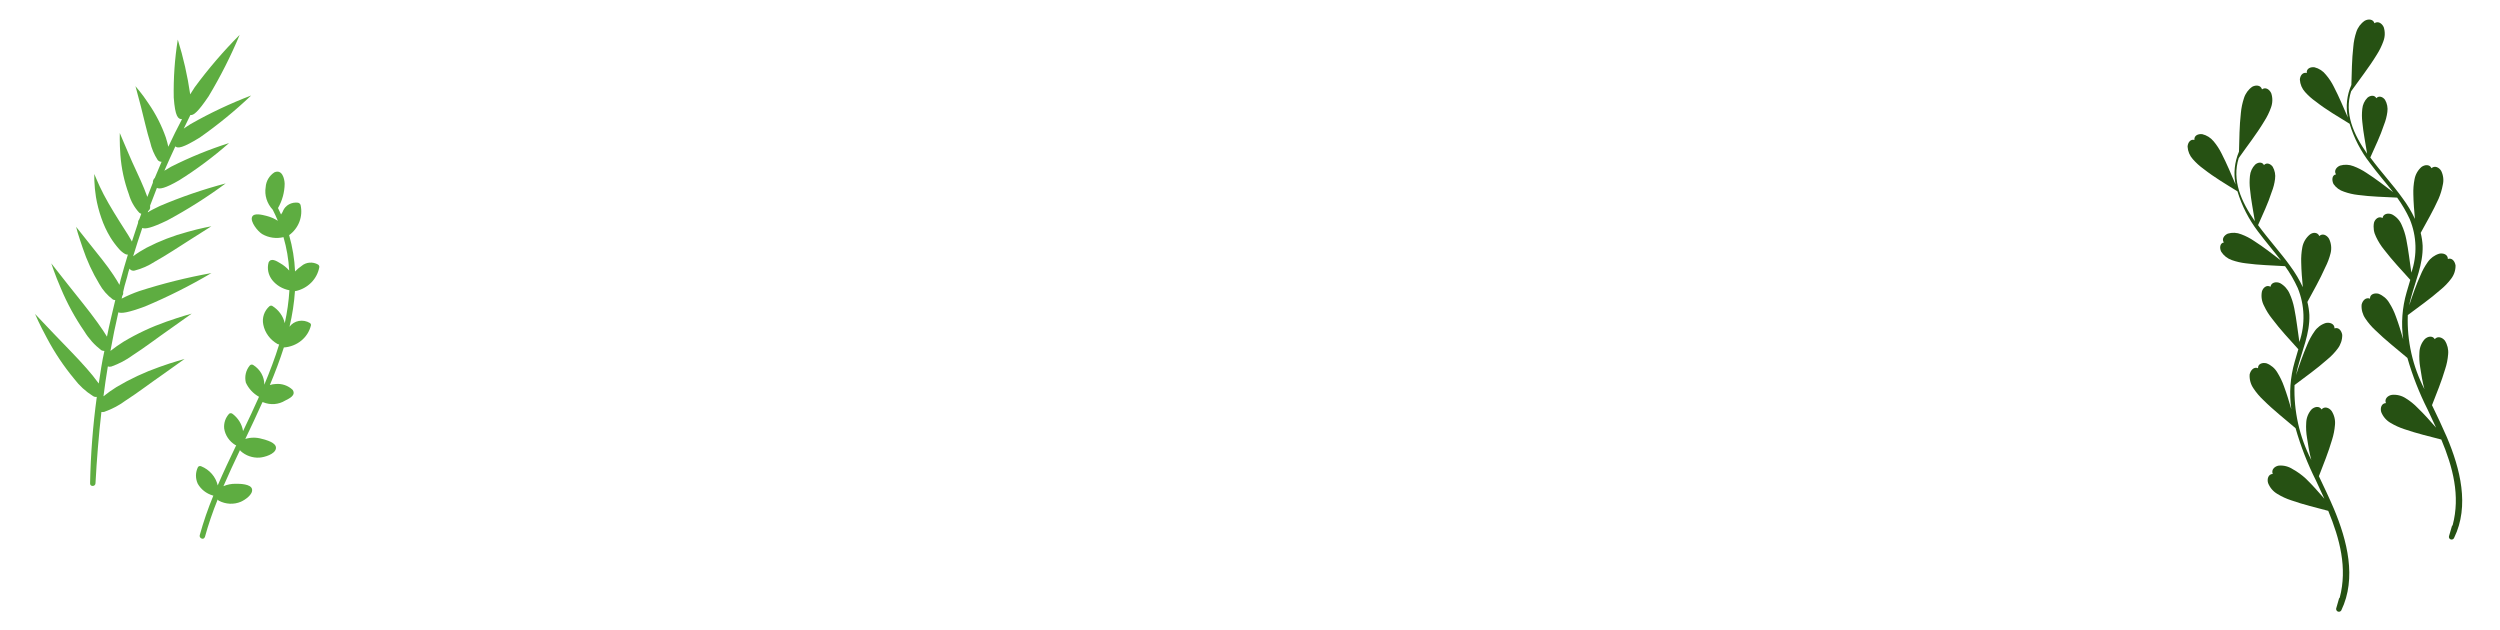 <svg width="413" height="104" viewBox="0 0 413 104" fill="none" xmlns="http://www.w3.org/2000/svg">
<path fill-rule="evenodd" clip-rule="evenodd" d="M403.547 30.554C403.734 29.775 403.642 28.955 403.288 28.236C402.937 27.646 402.206 27.298 401.681 27.791C401.396 27.13 400.587 27.176 400.032 27.582C399.427 28.114 399.021 28.834 398.879 29.624C398.721 30.441 398.656 31.272 398.685 32.103C398.709 33.477 398.821 34.822 398.947 36.166C398.381 34.952 397.69 33.8 396.886 32.728C395.417 30.654 393.337 28.413 391.573 26.018C392.364 24.229 393.224 22.491 393.834 20.623C394.108 19.942 394.295 19.23 394.39 18.503C394.495 17.809 394.36 17.101 394.009 16.494C393.656 15.997 393.002 15.744 392.566 16.223C392.28 15.654 391.57 15.747 391.106 16.139C390.612 16.641 390.309 17.299 390.249 17.998C390.168 18.726 390.17 19.46 390.257 20.186C390.42 21.968 390.784 23.657 391.047 25.393C388.805 22.182 387.234 18.731 388.405 15.079C389.825 13.072 391.339 11.174 392.646 9.032C393.095 8.332 393.462 7.583 393.739 6.8C394.019 6.054 394.036 5.237 393.788 4.481C393.51 3.865 392.841 3.415 392.259 3.84C392.062 3.151 391.252 3.09 390.656 3.425C389.996 3.876 389.505 4.532 389.261 5.29C388.998 6.078 388.832 6.895 388.767 7.722C388.521 9.857 388.514 11.94 388.446 14.032C387.7 15.72 387.495 17.595 387.859 19.402C387.125 17.707 386.421 16.007 385.551 14.333C385.202 13.623 384.765 12.959 384.25 12.357C383.777 11.741 383.109 11.303 382.353 11.114C381.693 11.03 380.998 11.319 381.079 12.057C380.406 11.883 379.961 12.502 379.938 13.164C379.984 13.923 380.289 14.643 380.802 15.206C381.332 15.8 381.929 16.331 382.582 16.788C384.33 18.161 386.287 19.288 388.156 20.444C388.876 22.813 390.026 25.03 391.55 26.985C392.751 28.61 394.091 30.136 395.352 31.751C393.908 30.654 392.476 29.539 390.908 28.537C390.245 28.095 389.534 27.731 388.788 27.45C388.08 27.175 387.301 27.142 386.572 27.358C385.962 27.603 385.519 28.237 385.914 28.805C385.236 28.907 385.178 29.743 385.493 30.399C385.912 31.003 386.521 31.449 387.225 31.667C387.973 31.936 388.749 32.116 389.539 32.204C391.724 32.5 393.854 32.529 396.012 32.646C396.817 33.763 397.514 34.954 398.091 36.203C399.256 39.018 399.349 42.16 398.354 45.042C398.077 43.217 397.892 41.392 397.521 39.55C397.363 38.725 397.106 37.921 396.757 37.156C396.446 36.412 395.885 35.8 395.17 35.422C394.529 35.152 393.718 35.29 393.597 36.013C392.957 35.651 392.332 36.204 392.178 36.809C392.033 37.606 392.158 38.426 392.532 39.144C392.89 39.903 393.339 40.616 393.87 41.267C395.232 43.036 396.716 44.602 398.18 46.232C397.992 46.919 397.771 47.595 397.57 48.299C396.839 50.812 396.646 53.449 397.004 56.039C396.645 54.792 396.272 53.547 395.805 52.301C395.527 51.507 395.159 50.746 394.707 50.034C394.305 49.348 393.682 48.818 392.939 48.527C392.266 48.353 391.488 48.609 391.522 49.339C390.833 49.06 390.278 49.665 390.135 50.345C390.08 51.153 390.3 51.955 390.758 52.623C391.223 53.322 391.77 53.964 392.387 54.534C394.088 56.205 395.935 57.624 397.704 59.132C398.546 62.071 399.665 64.925 401.044 67.656C401.502 68.643 401.977 69.643 402.437 70.644C401.468 69.536 400.484 68.43 399.402 67.385C398.818 66.775 398.157 66.243 397.437 65.8C396.763 65.355 395.955 65.154 395.149 65.229C394.456 65.334 393.867 65.913 394.154 66.589C393.42 66.624 393.183 67.394 393.377 68.069C393.672 68.82 394.212 69.45 394.911 69.857C395.635 70.29 396.406 70.64 397.21 70.901C399.241 71.604 401.268 72.077 403.305 72.61C405.213 77.173 406.471 81.911 405.176 86.776C405.113 86.815 405.067 86.877 405.048 86.949C404.884 87.494 404.736 88.037 404.583 88.55C404.544 88.662 404.552 88.783 404.604 88.889C404.656 88.994 404.749 89.075 404.86 89.113C404.972 89.15 405.095 89.143 405.201 89.091C405.307 89.039 405.388 88.947 405.427 88.835C408.012 83.545 406.401 77.391 404.236 72.254C403.475 70.487 402.62 68.703 401.766 66.935C402.53 64.966 403.331 63.039 403.941 60.972C404.204 60.178 404.369 59.357 404.433 58.524C404.51 57.732 404.319 56.936 403.89 56.265C403.453 55.719 402.691 55.467 402.222 56.028C401.866 55.408 401.055 55.547 400.56 56.035C400.025 56.636 399.716 57.402 399.688 58.203C399.633 59.036 399.677 59.872 399.819 60.694C400.005 61.921 400.187 63.118 400.519 64.292C398.563 60.514 397.616 56.299 397.769 52.05C399.592 50.671 401.447 49.395 403.185 47.861C403.833 47.335 404.414 46.733 404.914 46.068C405.406 45.435 405.668 44.656 405.657 43.858C405.553 43.169 405.072 42.538 404.385 42.78C404.399 42.059 403.645 41.76 402.96 41.91C402.195 42.145 401.531 42.628 401.074 43.282C400.586 43.962 400.181 44.697 399.866 45.471C399.13 47.113 398.559 48.731 398.004 50.453C398.07 50.075 398.153 49.711 398.252 49.344C399.013 46.442 400.312 43.643 400.22 40.595C400.18 39.879 400.072 39.167 399.898 38.471C400.91 36.618 401.962 34.821 402.848 32.849C403.167 32.113 403.401 31.343 403.547 30.554Z" fill="#265113"/>
<path fill-rule="evenodd" clip-rule="evenodd" d="M385.024 41.793C385.208 41.005 385.115 40.177 384.761 39.449C384.406 38.837 383.674 38.484 383.151 38.996C382.863 38.313 382.053 38.358 381.574 38.756C380.939 39.284 380.506 40.017 380.348 40.83C380.193 41.661 380.13 42.506 380.16 43.351C380.186 44.74 380.297 46.086 380.426 47.444C379.854 46.218 379.161 45.052 378.358 43.965C376.869 41.869 374.798 39.598 373.031 37.188C373.82 35.38 374.678 33.625 375.283 31.722C375.559 31.035 375.745 30.314 375.837 29.579C375.94 28.878 375.805 28.162 375.452 27.548C375.1 27.059 374.443 26.787 374.007 27.271C373.72 26.696 373.01 26.788 372.548 27.198C372.057 27.702 371.754 28.36 371.69 29.062C371.611 29.798 371.615 30.54 371.702 31.274C371.868 33.076 372.237 34.8 372.501 36.54C370.254 33.305 368.674 29.798 369.84 26.108C371.259 24.081 372.773 22.18 374.063 20.018C374.518 19.311 374.889 18.554 375.169 17.76C375.447 17.007 375.463 16.18 375.214 15.416C374.932 14.777 374.262 14.322 373.683 14.766C373.482 14.053 372.674 14.005 372.075 14.328C371.42 14.789 370.935 15.456 370.699 16.225C370.436 17.017 370.266 17.838 370.191 18.67C369.948 20.828 369.944 22.934 369.88 25.049C369.149 26.758 368.952 28.65 369.316 30.475C368.578 28.76 367.871 27.041 366.997 25.347C366.644 24.63 366.206 23.958 365.692 23.346C365.209 22.753 364.545 22.337 363.802 22.162C363.144 22.092 362.447 22.368 362.514 23.116C361.855 22.938 361.413 23.577 361.389 24.231C361.435 24.999 361.741 25.729 362.257 26.298C362.788 26.904 363.388 27.447 364.043 27.916C365.793 29.291 367.756 30.449 369.626 31.605C370.354 34.002 371.504 36.25 373.021 38.242C374.238 39.868 375.584 41.429 376.832 43.051C375.385 41.939 373.95 40.81 372.38 39.809C371.72 39.356 371.006 38.986 370.256 38.707C369.55 38.416 368.767 38.377 368.036 38.595C367.428 38.858 366.984 39.482 367.379 40.057C366.701 40.16 366.645 41.005 366.95 41.593C367.363 42.235 367.979 42.719 368.699 42.968C369.449 43.232 370.225 43.41 371.014 43.5C373.202 43.803 375.333 43.836 377.496 43.972C378.306 45.101 379.005 46.307 379.583 47.572C380.751 50.415 380.849 53.587 379.857 56.494C379.579 54.663 379.392 52.818 379.015 50.94C378.854 50.105 378.596 49.292 378.247 48.518C377.925 47.771 377.365 47.154 376.655 46.762C376.013 46.488 375.204 46.642 375.084 47.372C374.44 46.99 373.818 47.564 373.665 48.175C373.513 48.975 373.639 49.802 374.02 50.521C374.38 51.289 374.831 52.011 375.363 52.67C376.716 54.478 378.22 56.061 379.685 57.696C379.498 58.39 379.28 59.089 379.077 59.785C378.342 62.324 378.153 64.991 378.523 67.61C378.162 66.349 377.786 65.09 377.318 63.829C377.034 63.027 376.664 62.258 376.215 61.535C375.812 60.845 375.188 60.312 374.445 60.023C373.771 59.847 372.991 60.089 373.025 60.827C372.351 60.542 371.796 61.153 371.641 61.857C371.587 62.669 371.807 63.476 372.265 64.147C372.732 64.854 373.281 65.504 373.9 66.082C375.607 67.789 377.456 69.211 379.228 70.738C380.075 73.712 381.199 76.6 382.586 79.362C383.045 80.361 383.522 81.372 383.984 82.386C383.013 81.264 382.026 80.144 380.941 79.085C380.277 78.468 379.538 77.935 378.744 77.499C378.065 77.055 377.259 76.85 376.452 76.918C375.759 77.023 375.172 77.623 375.459 78.291C374.724 78.326 374.49 79.12 374.684 79.787C374.976 80.548 375.519 81.187 376.222 81.597C376.944 82.041 377.717 82.397 378.524 82.656C380.559 83.37 382.589 83.851 384.628 84.393C386.53 89.012 387.814 93.818 386.525 98.735C386.462 98.774 386.416 98.836 386.398 98.909C386.232 99.445 386.085 99.993 385.934 100.527C385.917 100.633 385.937 100.742 385.991 100.835C386.045 100.928 386.131 100.999 386.232 101.036C386.333 101.072 386.443 101.071 386.544 101.034C386.644 100.997 386.729 100.925 386.782 100.832C389.361 95.487 387.739 89.262 385.564 84.066C384.798 82.262 383.941 80.473 383.081 78.668C383.843 76.679 384.644 74.747 385.252 72.657C385.508 71.855 385.672 71.025 385.739 70.184C385.818 69.376 385.619 68.565 385.175 67.886C384.752 67.331 383.989 67.075 383.52 67.641C383.148 67.016 382.354 67.168 381.857 67.646C381.322 68.252 381.015 69.027 380.987 69.837C380.933 70.678 380.979 71.524 381.122 72.355C381.311 73.596 381.494 74.806 381.828 75.994C379.865 72.172 378.911 67.908 379.057 63.612C380.882 62.236 382.719 60.936 384.471 59.385C385.12 58.856 385.7 58.248 386.2 57.575C386.688 56.929 386.948 56.138 386.938 55.327C386.834 54.646 386.352 54.007 385.665 54.25C385.675 53.506 384.923 53.217 384.235 53.353C383.466 53.589 382.801 54.084 382.351 54.753C381.866 55.441 381.461 56.182 381.146 56.964C380.426 58.621 379.857 60.255 379.302 61.98C379.37 61.614 379.451 61.23 379.548 60.859C380.293 57.944 381.605 55.114 381.507 52.033C381.466 51.308 381.357 50.588 381.181 49.884C382.192 48.012 383.239 46.181 384.124 44.19C384.515 43.429 384.817 42.624 385.024 41.793Z" fill="#265113"/>
<path fill-rule="evenodd" clip-rule="evenodd" d="M33.816 88.834C34.406 86.691 35.122 84.583 35.959 82.521C36.005 82.605 36.075 82.674 36.162 82.719C36.717 83.014 37.334 83.183 37.964 83.213C38.593 83.243 39.218 83.133 39.789 82.891C40.469 82.59 41.804 81.704 41.64 80.823C41.476 79.943 39.621 79.91 38.935 79.92C38.234 79.91 37.543 80.046 36.91 80.318C37.765 78.342 38.695 76.356 39.642 74.359L39.754 74.509C40.167 74.885 40.657 75.177 41.19 75.364C41.724 75.552 42.291 75.632 42.853 75.599C43.665 75.548 45.453 75.041 45.585 74.076C45.716 73.11 43.951 72.683 43.237 72.493C42.347 72.233 41.4 72.241 40.526 72.514C41.493 70.495 42.446 68.472 43.361 66.427L43.485 66.455C44.072 66.695 44.707 66.796 45.337 66.748C45.966 66.7 46.571 66.506 47.097 66.182C47.772 65.838 48.952 65.317 48.344 64.406C47.978 64.055 47.535 63.786 47.049 63.618C46.563 63.45 46.046 63.389 45.537 63.438C45.21 63.447 44.888 63.505 44.582 63.608C45.441 61.551 46.231 59.477 46.891 57.402C47.955 57.327 48.961 56.934 49.765 56.278C50.569 55.622 51.131 54.736 51.371 53.746C51.382 53.674 51.372 53.599 51.341 53.531C51.31 53.463 51.26 53.404 51.196 53.361C50.65 53.028 49.994 52.906 49.366 53.021C48.738 53.136 48.187 53.48 47.826 53.979C48.291 52.036 48.593 50.058 48.731 48.062L48.842 48.088C49.832 47.869 50.728 47.38 51.422 46.678C52.115 45.977 52.576 45.094 52.749 44.136C52.76 44.054 52.746 43.969 52.71 43.893C52.673 43.816 52.615 43.75 52.542 43.703C52.114 43.457 51.617 43.347 51.125 43.39C50.633 43.433 50.173 43.626 49.811 43.94C49.422 44.204 49.066 44.508 48.747 44.846C48.654 42.823 48.324 40.811 47.764 38.847C48.537 38.282 49.124 37.517 49.459 36.641C49.794 35.765 49.864 34.811 49.66 33.887C49.635 33.789 49.581 33.698 49.504 33.627C49.427 33.556 49.331 33.506 49.227 33.485C48.709 33.418 48.187 33.515 47.739 33.761C47.292 34.006 46.945 34.387 46.751 34.845C46.706 35.042 46.534 35.224 46.428 35.435C46.274 35.087 46.108 34.731 45.928 34.368C46.632 33.145 47.008 31.769 47.026 30.361C47.003 29.499 46.605 27.916 45.33 28.47C44.912 28.744 44.566 29.105 44.316 29.526C44.067 29.948 43.922 30.42 43.89 30.907C43.779 31.567 43.826 32.245 44.028 32.891C44.229 33.537 44.579 34.134 45.052 34.639C45.365 35.249 45.647 35.866 45.901 36.476C45.32 36.105 44.679 35.829 44.006 35.66C43.383 35.519 41.94 35.081 41.634 35.855C41.328 36.628 42.556 38.206 43.31 38.667C43.836 38.972 44.419 39.174 45.025 39.262C45.63 39.349 46.244 39.319 46.832 39.175C47.356 40.981 47.673 42.832 47.777 44.696C47.35 44.207 46.839 43.792 46.266 43.469C45.677 43.114 44.747 42.53 44.368 43.37C44.233 43.861 44.218 44.378 44.323 44.88C44.428 45.383 44.651 45.859 44.976 46.272C45.676 47.145 46.687 47.743 47.811 47.951C47.697 49.782 47.441 51.599 47.044 53.388C46.911 52.805 46.659 52.252 46.3 51.76C45.942 51.268 45.485 50.848 44.958 50.524C44.886 50.497 44.808 50.488 44.732 50.497C44.656 50.506 44.585 50.534 44.524 50.578C44.092 50.956 43.772 51.435 43.592 51.97C43.412 52.504 43.379 53.077 43.496 53.634C43.626 54.294 43.904 54.922 44.312 55.475C44.719 56.028 45.246 56.492 45.855 56.835C45.937 56.874 46.027 56.895 46.118 56.895C45.44 59.118 44.586 61.343 43.663 63.552C43.671 62.915 43.509 62.284 43.192 61.716C42.875 61.149 42.414 60.664 41.852 60.309C41.807 60.276 41.754 60.252 41.699 60.238C41.644 60.224 41.586 60.221 41.53 60.229C41.474 60.237 41.421 60.256 41.373 60.284C41.325 60.312 41.283 60.35 41.251 60.394C40.933 60.784 40.711 61.239 40.601 61.725C40.491 62.211 40.495 62.717 40.614 63.206C41.058 64.187 41.821 65.01 42.788 65.551C41.951 67.448 41.064 69.306 40.152 71.214C39.974 70.077 39.335 69.043 38.374 68.337C38.295 68.285 38.2 68.258 38.105 68.262C38.01 68.265 37.919 68.298 37.846 68.356C37.546 68.684 37.319 69.068 37.18 69.485C37.04 69.902 36.991 70.344 37.034 70.783C37.115 71.338 37.323 71.871 37.643 72.345C37.963 72.819 38.388 73.222 38.886 73.525L39.024 73.556C37.954 75.773 36.915 77.984 35.965 80.187C35.809 79.49 35.477 78.838 34.998 78.286C34.52 77.734 33.909 77.3 33.219 77.022C33.13 76.985 33.031 76.978 32.938 77.002C32.845 77.026 32.764 77.08 32.709 77.155C32.495 77.58 32.381 78.046 32.373 78.521C32.366 78.996 32.466 79.47 32.667 79.909C32.928 80.369 33.28 80.778 33.704 81.111C34.128 81.444 34.615 81.696 35.137 81.851L35.247 81.876C34.36 84.012 33.607 86.199 32.992 88.426C32.875 88.939 33.676 89.258 33.809 88.736L33.816 88.834Z" fill="#5EAD41"/>
<path fill-rule="evenodd" clip-rule="evenodd" d="M20.747 66.176C22.648 64.965 25.029 63.143 26.988 61.798L30.494 59.297L29.293 59.651C28.547 59.869 27.5 60.206 26.339 60.623C23.87 61.492 21.499 62.599 19.26 63.93C18.506 64.398 17.782 64.912 17.093 65.468C17.303 63.82 17.541 62.166 17.815 60.533C17.999 60.599 18.198 60.606 18.384 60.555C19.653 60.107 20.846 59.478 21.924 58.689C23.826 57.478 26.207 55.656 28.169 54.298L31.672 51.809C31.672 51.809 31.207 51.931 30.458 52.161C29.708 52.392 28.677 52.719 27.503 53.133C25.033 53.998 22.661 55.106 20.424 56.44C19.669 56.911 18.941 57.424 18.245 57.975C18.634 55.834 19.063 53.703 19.553 51.598C20.053 51.805 21.151 51.667 23.942 50.631C27.731 49.043 31.401 47.199 34.926 45.113C30.879 45.84 26.89 46.835 22.986 48.093C21.993 48.439 21.027 48.853 20.095 49.332L20.198 48.875C20.267 48.788 20.315 48.688 20.339 48.58C20.363 48.473 20.363 48.361 20.339 48.253C20.491 47.58 20.644 46.908 20.861 46.25C21.079 45.592 21.149 44.98 21.394 44.382C21.481 44.514 21.608 44.615 21.757 44.673C21.906 44.731 22.069 44.741 22.224 44.703C23.421 44.396 24.555 43.896 25.58 43.222C27.394 42.218 29.677 40.707 31.563 39.507L34.914 37.383L33.784 37.608C33.08 37.755 32.083 37.996 30.987 38.308C28.642 38.933 26.377 39.807 24.231 40.914C23.45 41.33 22.703 41.803 21.996 42.33C22.476 40.757 22.978 39.202 23.507 37.654C23.978 37.867 24.974 37.693 27.614 36.423C30.986 34.614 34.219 32.568 37.285 30.3C33.563 31.284 29.922 32.533 26.391 34.037C25.559 34.449 24.858 34.77 24.418 35.084L24.466 34.868C24.576 34.797 24.665 34.7 24.725 34.584C24.784 34.469 24.812 34.341 24.807 34.212C24.809 34.13 24.804 34.049 24.794 33.968C25.167 32.985 25.54 32.002 25.923 31.035C26.36 31.28 27.267 31.139 29.612 29.776C32.522 27.95 35.273 25.895 37.84 23.633C34.547 24.681 31.349 25.987 28.274 27.537C27.849 27.788 27.473 27.996 27.153 28.204C27.745 26.857 28.337 25.51 28.966 24.184C29.374 24.557 30.175 24.458 32.986 22.733C35.997 20.625 38.841 18.299 41.494 15.773C38.043 17.093 34.701 18.669 31.499 20.488C31.054 20.76 30.68 21.023 30.357 21.243C30.718 20.497 31.081 19.739 31.454 18.996C31.948 19.108 32.713 18.507 34.466 15.902C36.421 12.647 38.134 9.258 39.594 5.76C36.902 8.462 34.418 11.356 32.164 14.419C31.875 14.847 31.64 15.221 31.421 15.585C30.978 12.525 30.293 9.5 29.37 6.539C28.865 9.704 28.642 12.909 28.703 16.117C28.931 19.332 29.439 19.687 30.068 19.683C29.277 21.185 28.524 22.696 27.805 24.241C27.712 23.806 27.579 23.309 27.398 22.721C26.698 20.719 25.727 18.815 24.511 17.062C23.948 16.227 23.42 15.48 23.02 15.016C22.619 14.551 22.378 14.229 22.378 14.229C22.378 14.229 22.485 14.601 22.637 15.196L23.272 17.582C23.761 19.468 24.268 21.811 24.806 23.481C25.038 24.528 25.46 25.527 26.05 26.433C26.128 26.527 26.226 26.603 26.338 26.654C26.45 26.705 26.572 26.729 26.695 26.726C26.316 27.614 25.937 28.502 25.571 29.393C25.462 29.493 25.378 29.614 25.324 29.75C25.269 29.885 25.247 30.031 25.256 30.176C24.942 30.959 24.641 31.745 24.34 32.531C24.197 32.138 24.026 31.686 23.807 31.142C23.107 29.409 21.975 27.164 21.206 25.308C20.803 24.376 20.444 23.547 20.198 22.944L19.789 21.971C19.789 21.971 19.781 22.369 19.783 23.023C19.785 23.678 19.811 24.591 19.891 25.624C20.055 27.824 20.524 29.996 21.285 32.079C21.607 33.212 22.193 34.259 22.998 35.136C23.101 35.215 23.216 35.277 23.339 35.32L23.012 36.22C22.868 36.39 22.794 36.606 22.806 36.828C22.463 37.858 22.123 38.875 21.793 39.908L21.698 39.726C21.439 39.24 21.044 38.63 20.53 37.82C20.017 37.01 19.409 36.071 18.823 35.098C18.238 34.124 17.634 33.106 17.15 32.169C16.665 31.232 16.27 30.381 16.003 29.747L15.575 28.743C15.575 28.743 15.564 29.154 15.586 29.84C15.619 30.754 15.709 31.665 15.856 32.57C16.053 33.739 16.35 34.891 16.743 36.014C17.117 37.115 17.61 38.175 18.213 39.177C18.642 39.875 19.133 40.535 19.68 41.151C19.962 41.473 20.297 41.748 20.671 41.962C20.812 42.034 20.969 42.069 21.126 42.066C20.706 43.438 20.311 44.817 19.933 46.186L19.734 47.062C19.493 46.62 19.174 46.094 18.736 45.434C17.724 43.87 16.113 41.93 14.837 40.32L12.571 37.471L12.848 38.481C13.034 39.11 13.315 39.921 13.656 40.946C14.348 43.024 15.27 45.023 16.406 46.908C16.962 47.915 17.732 48.796 18.665 49.489C18.784 49.54 18.912 49.569 19.042 49.574C18.587 51.58 18.065 53.583 17.672 55.616C17.326 55.031 16.817 54.261 16.078 53.24C14.73 51.346 12.778 48.982 11.228 47.016L8.469 43.507C8.469 43.507 8.624 43.97 8.893 44.711C9.163 45.453 9.554 46.502 10.06 47.645C11.098 50.126 12.392 52.499 13.923 54.726C14.656 55.932 15.611 56.995 16.74 57.861C16.897 57.938 17.071 57.978 17.247 57.975C16.844 59.752 16.584 61.562 16.314 63.356C15.69 62.491 15.021 61.658 14.31 60.86C12.769 59.096 10.596 56.922 8.862 55.101L5.795 51.87C5.795 51.87 5.981 52.312 6.321 53.043C6.661 53.774 7.164 54.756 7.76 55.865C9.017 58.241 10.519 60.486 12.242 62.566C13.092 63.696 14.147 64.664 15.354 65.421C15.446 65.485 15.549 65.531 15.659 65.556C15.768 65.58 15.881 65.584 15.991 65.565C15.344 70.303 14.975 75.076 14.883 79.861C14.864 80.43 15.742 80.416 15.775 79.849C15.988 75.894 16.305 71.962 16.752 68.059C16.904 68.079 17.058 68.074 17.207 68.043C18.477 67.598 19.671 66.969 20.747 66.176Z" fill="#5EAD41"/>
</svg>

